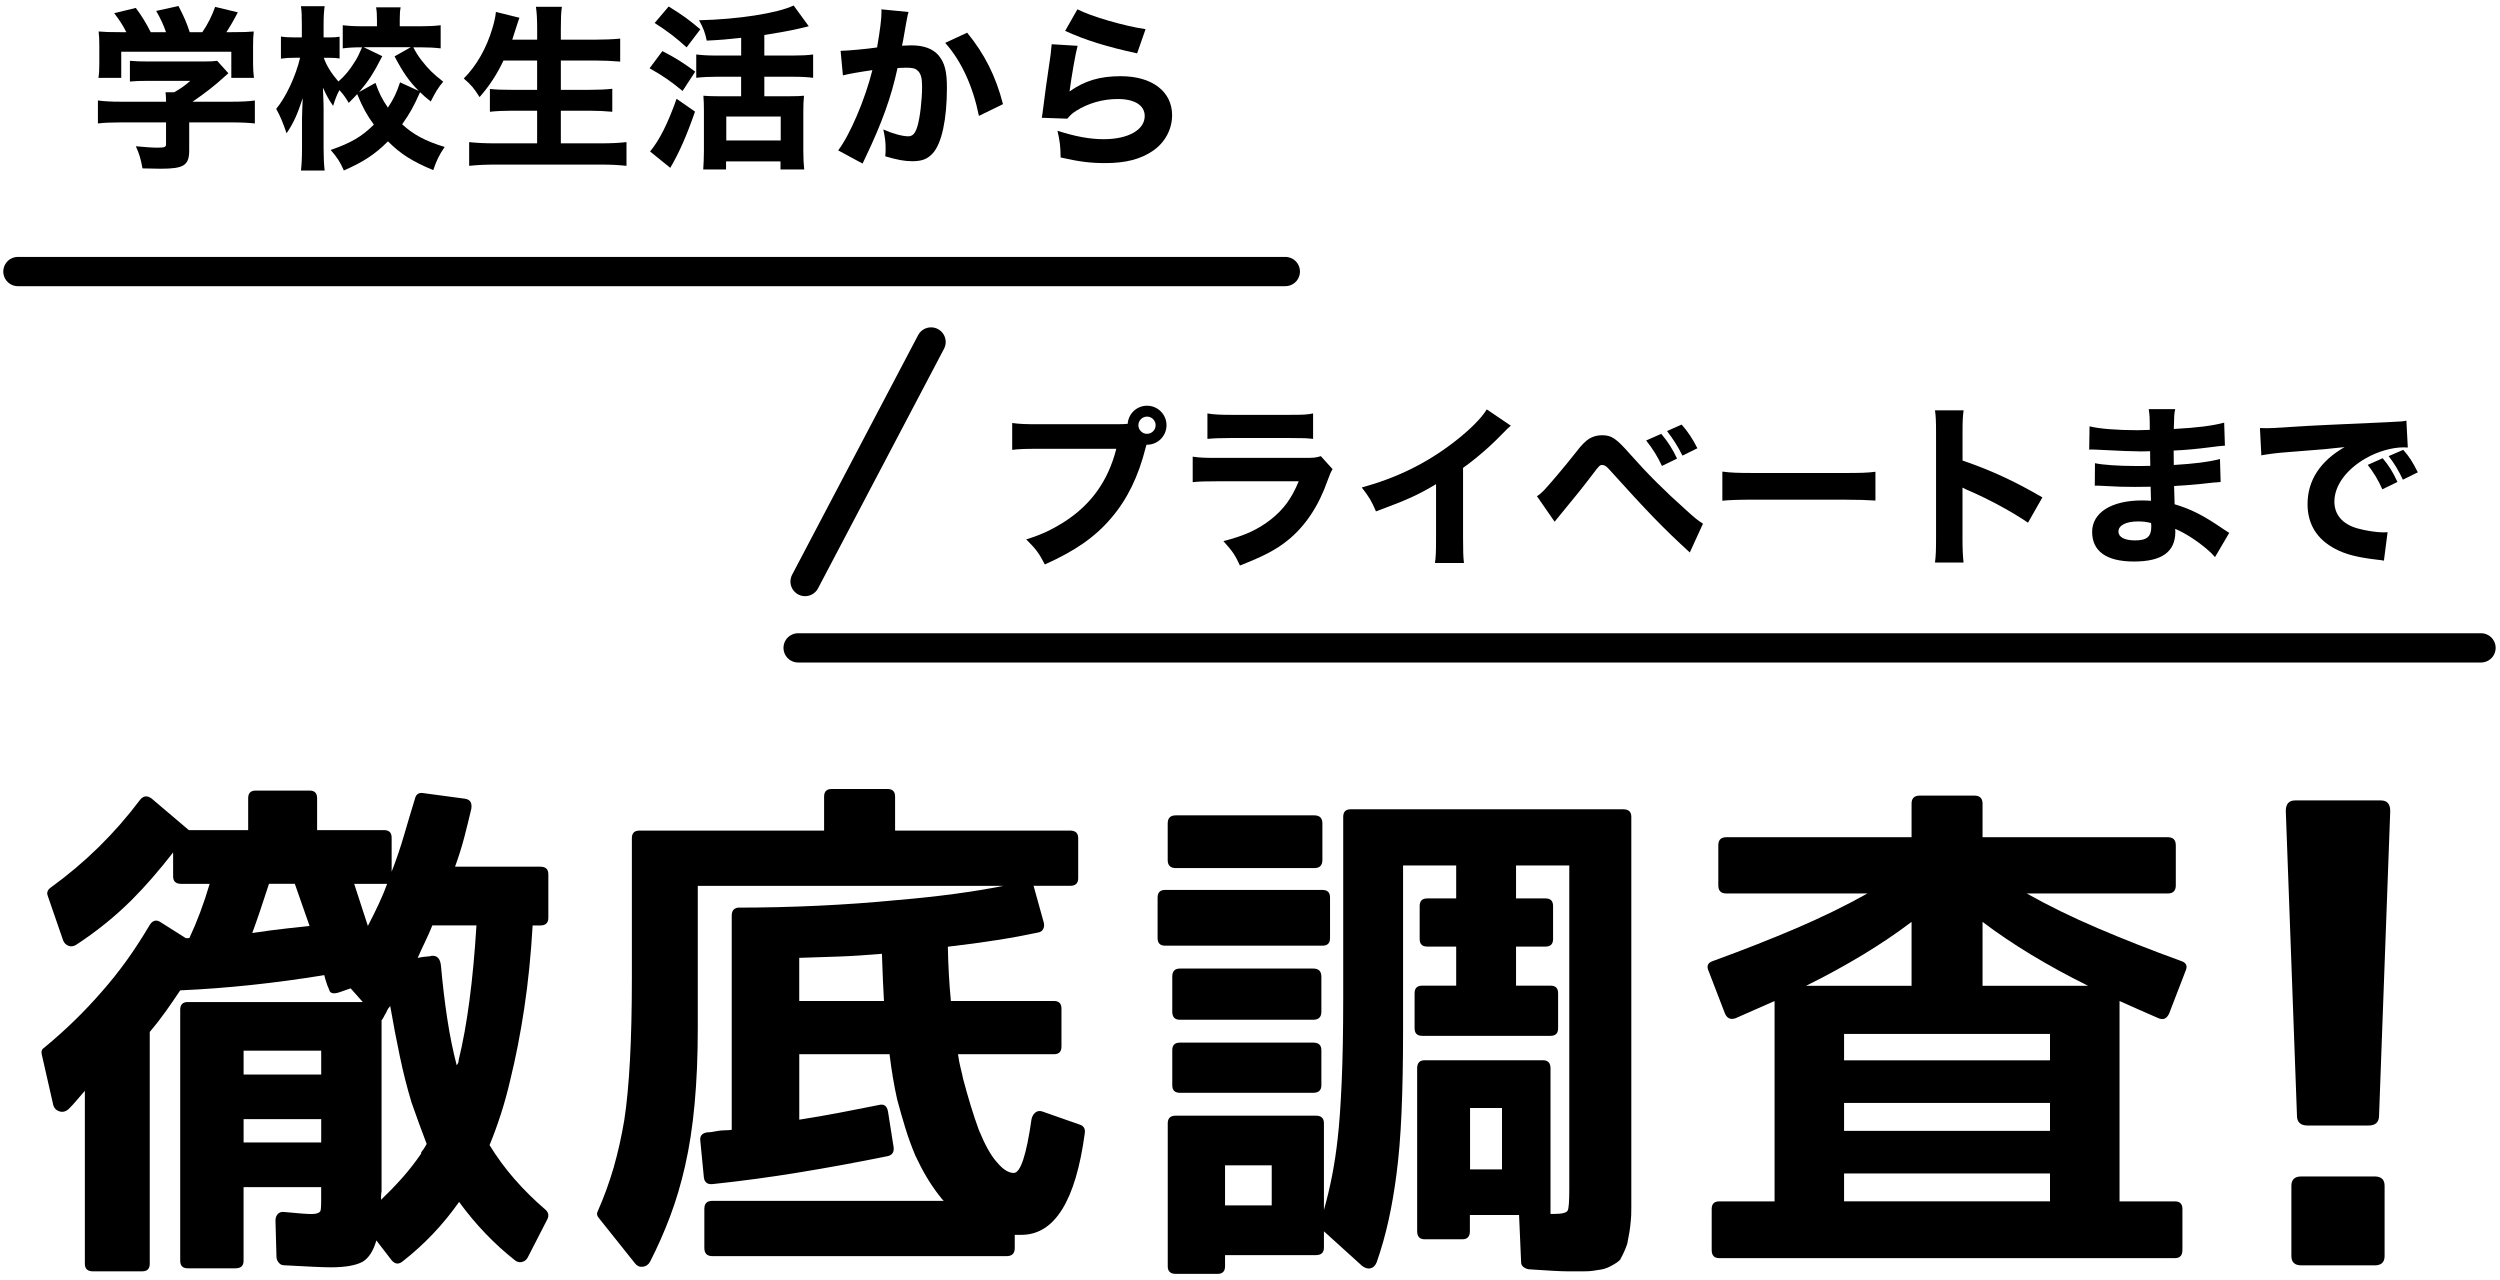 <?xml version="1.0" encoding="UTF-8"?><svg id="b" xmlns="http://www.w3.org/2000/svg" xmlns:xlink="http://www.w3.org/1999/xlink" viewBox="0 0 586 300"><defs><style>.f,.g{fill:none;}.g{stroke:#000;stroke-linecap:round;stroke-linejoin:round;stroke-width:6.86px;}.h{clip-path:url(#e);}</style><clipPath id="e"><rect class="f" width="586" height="300"/></clipPath></defs><g id="c"><g id="d"><g class="h"><path d="M44.35,35.19c0,3.58-1.23,4.36-6.71,4.36-1.07,0-2.39-.04-4.24-.08-.41-2.3-.74-3.33-1.56-5.19,2.18.21,3.83.33,5.06.33,1.73,0,2.02-.12,2.02-.86v-5.06h-10.66c-2.18,0-3.99.08-5.31.25v-5.39c1.52.21,3.25.29,5.27.29h10.7c0-.91-.04-1.6-.12-2.22h2.02c1.36-.74,2.43-1.48,3.79-2.67h-9.92c-1.85,0-2.88.04-4.24.16v-4.86c1.23.12,2.43.16,4.28.16h13c1.6,0,2.39-.04,3.17-.16l2.63,2.92c-.45.37-.62.53-1.07.95-2.06,1.89-4.32,3.66-7.33,5.72h9.18c2.14,0,4.12-.08,5.43-.29v5.39c-1.32-.16-3.21-.25-5.47-.25h-9.92v6.5ZM29.61,7.53c-.86-1.65-1.4-2.55-2.84-4.44l5.06-1.23c1.32,1.77,2.3,3.33,3.5,5.68h3.58c-.54-1.6-1.28-3.21-2.3-4.98l5.23-1.15c1.44,2.84,1.85,3.79,2.63,6.13h2.96c1.32-1.93,2.26-3.87,3-5.93l5.31,1.28c-.66,1.36-1.93,3.54-2.68,4.65h1.32c2.68,0,3.75-.04,5.1-.16-.12,1.03-.16,1.85-.16,3.42v4.2c0,1.23.08,2.22.21,3.25h-5.31v-6.13h-25.8v6.13h-5.35c.16-.91.21-1.89.21-3.29v-4.16c0-1.44-.04-2.39-.16-3.42,1.56.12,2.3.16,4.98.16h1.52Z"/><path d="M96.86,11.07c.82,1.52,1.15,2.02,1.93,3.05,1.6,2.06,2.84,3.29,5.1,5.02-1.19,1.4-1.85,2.51-2.92,4.65-1.23-.99-1.77-1.44-2.51-2.18-1.48,3.33-2.39,4.98-4.2,7.53,2.72,2.47,5.43,3.91,9.96,5.31-1.28,1.89-1.89,3.13-2.67,5.43-4.86-2.02-7.61-3.75-10.62-6.75-2.96,3-5.8,4.86-10.33,6.83-.86-1.98-1.56-3.05-3.09-4.81,4.77-1.65,7.24-3.09,10.12-5.93-1.69-2.35-2.55-3.91-3.91-7.16-.45.54-.82.86-1.98,2.06-.78-1.32-1.15-1.85-2.18-3-.62,1.15-.95,2.02-1.48,3.7-.99-1.44-1.4-2.14-2.39-4.28q.04.74.08,2.1c.04.54.08,2.43.08,2.96v9.18c0,2.14.08,3.79.25,5.19h-5.56c.16-1.28.25-3.05.25-5.19v-7c.04-1.48.08-3.09.17-4.77-1.28,3.87-2.18,5.88-3.79,8.23-.82-2.39-1.4-3.87-2.43-5.72,2.26-2.72,4.57-7.61,5.6-11.98h-1.28c-1.32,0-2.06.04-3.21.21v-5.19c.91.16,1.89.21,3.25.21h1.65v-3.04c0-2.02-.04-3.13-.21-4.28h5.56c-.16,1.03-.25,2.35-.25,4.28v3.04h1.36c1.03,0,1.6-.04,2.39-.16v5.1c-.82-.12-1.4-.16-2.26-.16h-1.44c.58,1.77,1.81,3.7,3.42,5.56,1.6-1.4,2.76-2.84,3.95-4.81.58-.95.82-1.4,1.6-3.21-2.02,0-3.17.08-4.53.25v-5.43c1.28.16,2.67.25,4.69.25h3.33v-1.44c0-1.32-.04-2.06-.21-3h5.76c-.16.82-.21,1.6-.21,2.88v1.56h4.9c1.93,0,3.42-.08,4.69-.25v5.43c-1.32-.16-2.88-.25-4.73-.25h-1.73ZM88.01,19.43c.91,2.55,1.52,3.75,2.92,5.8,1.4-2.14,2.02-3.46,2.84-5.93l4.4,2.02c-2.26-2.26-3.7-4.32-5.68-8.11l3.79-2.14h-11.03l4.36,2.1c-2.18,4.24-3.29,5.88-5.43,8.4l3.83-2.14Z"/><path d="M118.01,14.2c-1.6,3.37-3.33,5.97-5.6,8.56-1.32-2.1-1.98-2.88-3.7-4.36,3-3,5.35-7.16,6.71-11.77.45-1.52.7-2.63.82-3.83l5.51,1.36q-.08.29-.37,1.07c-.12.33-.12.37-.45,1.4-.21.7-.54,1.69-.86,2.67h5.84v-2.47c0-2.39-.08-3.74-.29-5.23h6.09c-.21,1.36-.25,2.76-.25,5.19v2.51h7.94c2.18,0,4.2-.08,5.97-.25v5.39c-2.02-.16-3.7-.25-5.8-.25h-8.11v6.87h6.63c2.1,0,3.87-.08,5.43-.25v5.39c-1.69-.16-3.37-.25-5.39-.25h-6.67v7.65h9.26c2.43,0,4.32-.08,6.13-.29v5.56c-2.06-.21-3.79-.29-6.01-.29h-24.61c-2.22,0-4.2.08-6.26.29v-5.56c1.85.21,3.87.29,6.09.29h9.84v-7.65h-5.8c-2.06,0-3.7.08-5.27.25v-5.35c1.44.16,2.84.21,5.19.21h5.88v-6.87h-7.9Z"/><path d="M155.26,11.98c3.13,1.6,4.86,2.72,7.7,4.81l-2.96,4.53c-2.92-2.39-4.65-3.58-7.74-5.31l3-4.03ZM162.91,26.17c-2.02,5.8-3.7,9.59-5.8,13.17l-4.73-3.83c2.22-2.72,4.12-6.46,6.21-12.35l4.32,3ZM156.74,1.52c3.54,2.22,4.61,3,7.41,5.35l-3.21,4.24c-2.63-2.39-4.28-3.66-7.49-5.72l3.29-3.87ZM167.93,17.99c-1.81,0-3.33.08-4.73.25v-5.47c1.32.16,2.72.25,4.69.25h5.84v-4.16c-3.29.37-4.61.49-8.07.66-.41-1.93-.78-2.92-1.81-4.77,9.14-.21,18.4-1.65,22.18-3.46l3.54,4.86q-.78.21-2.22.54c-1.4.37-5.84,1.15-8.19,1.52v4.81h6.71c2.02,0,3.5-.08,4.73-.25v5.47c-1.19-.16-2.72-.25-4.73-.25h-6.71v4.57h5.97c1.48,0,2.63-.04,3.33-.12-.12,1.03-.16,2.26-.16,3.66v9.3c0,1.65.08,3.21.21,4.32h-5.56v-1.89h-12.76v1.89h-5.35c.08-1.11.16-2.92.16-4.36v-9.42c0-1.28-.04-2.47-.12-3.5.99.08,1.85.12,3.37.12h5.47v-4.57h-5.8ZM170.24,32.92h12.76v-5.6h-12.76v5.6Z"/><path d="M197.07,11.9h.25c1.23,0,6.17-.45,8.27-.78.74-4.32,1.03-6.75,1.03-8.31,0-.16,0-.37-.04-.62l6.38.62c-.12.41-.21.74-.29,1.19-.04.12-.37,1.93-.95,5.31q-.17.86-.29,1.4c.99-.04,1.56-.08,2.18-.08,2.92,0,5.06.78,6.42,2.39,1.4,1.69,1.93,3.7,1.93,7.57,0,7.37-1.23,13.09-3.33,15.35-1.24,1.36-2.55,1.85-4.82,1.85-1.77,0-3.5-.33-6.3-1.15.08-.91.08-1.28.08-1.85,0-1.44-.12-2.51-.54-4.44,2.1.95,4.49,1.6,5.84,1.6,1.03,0,1.65-.66,2.14-2.3.62-1.98,1.11-6.26,1.11-9.38,0-1.98-.29-3.05-1.03-3.7-.54-.54-1.19-.7-2.67-.7-.7,0-1.15.04-2.06.08-1.44,6.75-3.7,13-7.53,20.99-.37.78-.41.86-.66,1.4l-5.72-3.09c2.8-3.7,6.3-11.93,8.02-18.81-2.92.41-5.72.91-6.91,1.23l-.54-5.76ZM226.7,7.66c4.07,4.98,6.71,10.16,8.4,16.75l-5.64,2.76c-1.4-6.95-4.12-12.88-7.9-17.12l5.14-2.39Z"/><path d="M252.59,10.74c-.45,1.6-1.4,6.95-1.89,10.7,3.54-2.51,7.08-3.58,12.02-3.58,7.33,0,12.02,3.58,12.02,9.14,0,3.29-1.65,6.38-4.44,8.31-2.92,2.02-6.46,2.92-11.24,2.92-3.46,0-6.09-.33-10.45-1.32-.04-2.63-.16-3.75-.74-6.26,4.07,1.32,7.57,1.98,10.82,1.98,5.76,0,9.63-2.18,9.63-5.43,0-2.51-2.35-3.99-6.3-3.99-3.54,0-6.95.99-9.75,2.76-.91.58-1.28.91-2.1,1.85l-5.97-.21c.08-.53.08-.58.17-1.11.37-3.05,1.07-8.23,1.89-13.66.12-.99.17-1.52.25-2.47l6.09.37ZM252.55,2.18c2.96,1.6,11.19,3.99,15.97,4.65l-1.98,5.68c-7.16-1.56-12.1-3.09-16.87-5.27l2.88-5.06Z"/><path d="M262.56,99.42c.49,0,.99,0,1.77-.08.17-2.39,2.14-4.24,4.53-4.24,2.55,0,4.57,2.06,4.57,4.57s-2.02,4.57-4.53,4.57h-.16l-.17.58c-1.73,6.91-4.36,12.26-8.15,16.67-3.79,4.44-8.44,7.65-15.51,10.82-1.36-2.63-2.02-3.54-4.36-5.88,3.58-1.11,5.84-2.18,8.85-4.07,6.34-4.03,10.37-9.67,12.26-17.16h-18.02c-3.38,0-4.69.04-6.38.25v-6.3c1.77.25,3.04.29,6.46.29h18.85ZM266.84,99.67c0,1.11.91,2.02,2.02,2.02s2.02-.91,2.02-2.02-.91-2.02-2.02-2.02-2.02.91-2.02,2.02Z"/><path d="M279.56,107.04c1.77.25,2.55.29,6.21.29h19.84c2.39,0,2.8-.04,3.99-.41l2.76,3.05c-.45.74-.62,1.15-1.15,2.59-2.1,6.05-5.27,10.78-9.34,14.07-2.8,2.26-5.6,3.7-11.23,5.93-1.11-2.43-1.69-3.29-3.87-5.72,4.98-1.28,8.11-2.72,11.15-5.1,3-2.39,4.86-4.94,6.5-8.93h-18.72c-3.38,0-4.61.04-6.13.21v-5.97ZM283.01,96.91c1.48.25,2.84.33,5.68.33h13.5c3.33,0,4.12-.04,5.6-.33v5.97c-1.4-.16-2.02-.21-5.51-.21h-13.7c-2.63,0-4.28.08-5.56.21v-5.97Z"/><path d="M354.13,99.79c-.86.74-.95.82-1.56,1.48-3.13,3.25-6.25,5.97-9.63,8.4v16.21c0,3.29.04,4.69.21,6.09h-6.79c.21-1.56.25-2.59.25-5.97v-12.51c-4.28,2.55-6.63,3.62-14.08,6.38-1.11-2.55-1.6-3.37-3.33-5.6,8.31-2.3,15.19-5.68,21.69-10.7,3.62-2.8,6.38-5.56,7.61-7.61l5.64,3.83Z"/><path d="M360.26,116.3c.66-.41.99-.7,1.6-1.32,1.19-1.23,5.06-5.8,7.45-8.85,1.44-1.89,2.39-2.8,3.25-3.33.91-.53,1.89-.78,2.96-.78,2.22,0,3.29.7,6.54,4.4,4.12,4.65,8.03,8.56,12.96,12.96,2.22,2.02,2.96,2.63,4.16,3.37l-3.09,6.75c-6.21-5.68-9.75-9.34-18.93-19.51-.66-.74-1.07-.99-1.56-.99-.62,0-.66.04-2.35,2.26-1.89,2.51-4.28,5.51-7.37,9.22-.62.74-.86,1.07-1.48,1.81l-4.16-6.01ZM389.4,101.69c1.56,1.85,2.63,3.54,3.7,5.8l-3.54,1.73c-1.07-2.3-2.14-3.99-3.7-5.97l3.54-1.56ZM394.17,99.51c1.52,1.73,2.59,3.37,3.7,5.56l-3.5,1.73c-1.07-2.14-2.14-3.83-3.62-5.76l3.42-1.52Z"/><path d="M403.72,110.54c1.85.25,3.33.33,7.53.33h20.82c4.16,0,5.64-.04,7.53-.29v6.75c-1.65-.12-4.36-.21-7.57-.21h-20.78c-3.58,0-5.93.08-7.53.25v-6.83Z"/><path d="M453.56,131.85c.21-1.56.25-3,.25-5.8v-24.36c0-2.92-.04-4.07-.25-5.51h6.71c-.21,1.56-.25,2.51-.25,5.51v6.26c6.38,2.18,12.02,4.73,18.72,8.64l-3.38,5.93c-3.66-2.51-9.05-5.43-13.79-7.49-.78-.33-.95-.41-1.56-.74v11.85c0,2.63.08,4.16.25,5.72h-6.71Z"/><path d="M519.2,130.58c-.82-.91-1.03-1.11-1.93-1.89-2.35-1.98-5.06-3.74-7.41-4.73.04.29.04.54.04.66,0,4.73-3.13,7-9.71,7s-9.79-2.51-9.79-6.95,4.4-7.37,11.73-7.37c.7,0,1.19.04,2.06.08l-.08-3.29c-1.15,0-2.76.04-3.62.04-2.67,0-4.07-.04-7.82-.25-.58-.04-.95-.04-1.65-.04l.04-5.27c1.81.41,5.72.66,9.55.66.86,0,2.3,0,3.42-.04l-.04-2.39v-1.03c-1.07.04-1.56.04-2.18.04-1.56,0-5.06-.12-10.41-.41-.49-.04-.86-.04-1.03-.04-.12,0-.37,0-.66.04l.08-5.47c2.26.58,6.5.91,11.28.91.49,0,1.77-.04,2.84-.08,0-3.09-.04-3.42-.25-4.86h6.21c-.25,1.15-.25,1.48-.33,4.65,5.56-.29,8.97-.74,11.81-1.48l.17,5.39q-.99.04-3.42.37c-3.21.41-5.8.66-8.6.78.04,1.6.04,2.72.04,3.38,4.86-.29,8.15-.7,10.82-1.4l.16,5.39q-.33,0-.86.08c-.08,0-.33.04-.7.04q-.58.08-3.05.33c-1.97.21-4.65.41-6.3.49.04,2.22.12,3.66.12,4.28,3.87,1.15,6.71,2.59,11.28,5.72.66.45.91.62,1.52.99l-3.33,5.68ZM501.21,122.22c-2.88,0-4.65.91-4.65,2.39,0,1.28,1.44,2.06,3.87,2.06,2.8,0,3.83-.86,3.83-3.25,0-.33-.04-.82-.04-.82-1.19-.29-1.85-.37-3-.37Z"/><path d="M529.73,100.33c.95.04,1.44.04,1.61.04.78,0,1.03,0,6.87-.37,2.84-.21,9.92-.53,21.24-1.03,3.62-.16,3.87-.21,4.61-.37l.33,6.3c-.49-.04-.62-.04-.99-.04-2.67,0-6.01.95-8.77,2.51-4.65,2.63-7.45,6.46-7.45,10.21,0,3.05,1.89,5.27,5.35,6.26,1.89.54,4.57.95,6.09.95.25,0,.54,0,1.03-.04l-.86,6.67c-.54-.12-.7-.12-1.44-.21-4.61-.53-7.49-1.23-9.96-2.55-4.28-2.22-6.5-5.8-6.5-10.49,0-5.56,2.96-10.08,8.68-13.37-4.12.45-4.28.49-13.46,1.19-2.26.16-4.49.45-6.05.74l-.33-6.38ZM558.42,114.69c-1.03-2.3-1.97-3.83-3.42-5.72l3.5-1.56c1.44,1.73,2.35,3.13,3.46,5.56l-3.54,1.73ZM563.23,112.43c-1.03-2.18-1.93-3.7-3.33-5.51l3.42-1.48c1.52,1.77,2.1,2.68,3.42,5.27l-3.5,1.73Z"/><path d="M57.1,295.51c0,1.19-.64,1.78-1.9,1.78h-11.18c-1.19,0-1.78-.59-1.78-1.78v-58.85c0-1.19.59-1.78,1.78-1.78h41.02l-2.85-3.21-2.73.95c-1.27.4-2.02.24-2.26-.48-.16-.48-.32-.87-.48-1.19-.4-1.19-.64-1.98-.71-2.38-11.65,1.9-22.91,3.09-33.77,3.57-1.11,1.67-2.24,3.31-3.39,4.93-1.15,1.62-2.4,3.23-3.75,4.82v54.33c0,1.19-.59,1.78-1.78,1.78h-11.53c-1.27,0-1.9-.59-1.9-1.78v-40.54c-.64.71-1.25,1.43-1.84,2.14-.59.71-1.21,1.39-1.84,2.02-.71.71-1.49.93-2.32.65-.83-.28-1.33-.89-1.49-1.84l-2.62-11.53c-.16-.71.04-1.23.59-1.55,4.99-4.12,9.51-8.52,13.55-13.2,1.9-2.14,3.78-4.5,5.65-7.07,1.86-2.58,3.7-5.41,5.53-8.5.71-1.11,1.58-1.31,2.62-.59l5.83,3.69h.83c1.82-3.88,3.41-8.12,4.76-12.72h-6.66c-1.27,0-1.9-.59-1.9-1.78v-5.59c-3.33,4.28-6.54,7.97-9.63,11.06-3.88,3.88-8.24,7.41-13.08,10.58-.64.4-1.25.48-1.84.24-.59-.24-1.01-.67-1.25-1.31l-3.57-10.34c-.32-.79-.08-1.47.71-2.02,8-5.79,14.98-12.64,20.93-20.57.79-.95,1.7-1.03,2.73-.24l8.68,7.37h13.91v-7.49c0-1.19.59-1.78,1.78-1.78h12.6c1.19,0,1.78.59,1.78,1.78v7.49h15.69c1.19,0,1.78.59,1.78,1.78v7.97c1.11-2.85,2.08-5.71,2.91-8.56.83-2.85,1.68-5.71,2.56-8.56.24-1.03.87-1.47,1.9-1.31l9.75,1.31c1.27.16,1.78.95,1.55,2.38-.48,2.06-1.01,4.24-1.61,6.54-.59,2.3-1.33,4.64-2.2,7.02h19.97c1.27,0,1.9.59,1.9,1.78v10.22c0,1.19-.64,1.78-1.9,1.78h-1.78c-.4,6.9-1.05,13.36-1.96,19.38-.91,6.03-2,11.61-3.27,16.76-.64,2.78-1.37,5.45-2.2,8.03-.83,2.58-1.72,5.01-2.67,7.31,3.33,5.47,7.73,10.54,13.2,15.22.63.63.75,1.35.36,2.14l-4.64,9.04c-.32.55-.77.89-1.37,1.01-.59.12-1.13-.02-1.61-.42-4.84-3.8-9.2-8.36-13.08-13.67-3.73,5.31-8.13,9.95-13.2,13.91-.95.79-1.82.71-2.62-.24l-3.57-4.64c-.71,2.46-1.78,4.12-3.21,4.99-1.59.87-4.08,1.31-7.49,1.31-.79,0-2.1-.04-3.92-.12-1.82-.08-4.16-.2-7.01-.36-.48,0-.87-.18-1.19-.54-.32-.36-.52-.77-.59-1.25l-.24-8.68c0-.63.18-1.15.54-1.54.36-.4.85-.55,1.49-.48,3.25.32,5.39.48,6.42.48s1.7-.2,2.02-.59c.16-.16.24-.99.24-2.5v-3.21h-18.19v17.24ZM75.29,251.87v-5.59h-18.19v5.59h18.19ZM57.1,267.8h18.19v-5.47h-18.19v5.47ZM72.56,217.04c-.87-2.46-1.59-4.5-2.14-6.12-.56-1.62-.99-2.87-1.31-3.75h-6.06c-1.51,4.68-2.81,8.52-3.92,11.53,3.17-.48,5.86-.83,8.08-1.07,2.22-.24,4-.43,5.35-.59ZM83.02,207.17c.55,1.66,1.62,4.95,3.21,9.87.95-1.82,1.8-3.55,2.56-5.17.75-1.62,1.41-3.19,1.96-4.7h-7.73ZM100.02,268.16c-.64-1.66-1.25-3.31-1.84-4.93-.59-1.62-1.17-3.23-1.72-4.82-1.03-3.41-1.94-6.99-2.73-10.76-.79-3.76-1.55-7.71-2.26-11.83-.16.16-.32.36-.48.59-.16.24-.32.56-.48.95-.24.4-.44.75-.59,1.07-.16.32-.32.56-.48.71v40.07c-.08.48-.12.89-.12,1.25v.77c1.74-1.67,3.41-3.39,4.99-5.17,1.58-1.78,3.05-3.67,4.4-5.65v-.24c.08-.08.16-.2.24-.36.08-.16.2-.32.36-.48.32-.55.55-.95.71-1.19ZM107.04,249.73l.36-.59c.08-.24.12-.48.12-.71,1.98-8.08,3.37-18.59,4.16-31.51h-10.34c-.48,1.19-1.01,2.4-1.6,3.63-.59,1.23-1.21,2.56-1.84,3.98.63-.16,1.5-.28,2.62-.36.24,0,.43-.04.59-.12,1.35-.16,2.1.64,2.26,2.38.4,4.44.89,8.6,1.49,12.48.59,3.88,1.33,7.49,2.2,10.82Z"/><path d="M165.11,283.26c0-1.19.63-1.78,1.9-1.78h54.22c-.16-.08-.59-.59-1.31-1.55-1.9-2.46-3.69-5.47-5.35-9.04-.87-2.06-1.65-4.18-2.32-6.36-.67-2.18-1.33-4.46-1.96-6.84-.71-3.17-1.31-6.7-1.78-10.58h-21.16v15.34c3.09-.48,6.18-1.01,9.27-1.6,3.09-.59,6.22-1.21,9.39-1.84,1.19-.32,1.9.2,2.14,1.54l1.31,8.32c.16,1.19-.32,1.9-1.43,2.14-7.06,1.43-13.95,2.7-20.69,3.8-6.74,1.11-13.48,2.02-20.21,2.73-1.27.16-1.98-.36-2.14-1.54l-.83-8.56c-.16-1.19.4-1.86,1.66-2.02.32,0,.61-.02.89-.06.28-.04.61-.1,1.01-.18.79-.16,1.53-.24,2.2-.24s1.21-.04,1.6-.12v-50.17c0-1.27.59-1.9,1.78-1.9h-.83c13,0,25.64-.59,37.93-1.78,9.35-.79,17.64-1.9,24.85-3.33h-71.69v33.53c0,12.76-.99,23.46-2.97,32.1-.95,4.2-2.12,8.14-3.51,11.83-1.39,3.69-2.95,7.23-4.7,10.64-.4.71-.97,1.11-1.72,1.19-.75.08-1.37-.2-1.84-.83l-8.44-10.58c-.48-.55-.56-1.11-.24-1.67,1.5-3.41,2.75-6.86,3.75-10.34.99-3.49,1.8-7.13,2.44-10.94,1.19-7.77,1.78-18.82,1.78-33.17v-32.93c0-1.19.59-1.78,1.78-1.78h43.28v-7.97c0-1.19.59-1.78,1.78-1.78h13.08c1.19,0,1.78.59,1.78,1.78v7.97h41.02c1.27,0,1.9.59,1.9,1.78v9.39c0,1.19-.63,1.78-1.9,1.78h-8.56l2.38,8.56c.16.56.12,1.07-.12,1.55-.24.48-.64.75-1.19.83-2.93.63-6.16,1.23-9.69,1.78-3.53.56-7.35,1.07-11.47,1.55.08,4.44.32,8.68.71,12.72h24.14c1.19,0,1.78.59,1.78,1.78v8.92c0,1.19-.59,1.78-1.78,1.78h-22.47c.16,1.19.36,2.24.59,3.15.24.91.43,1.76.59,2.56,1.19,4.52,2.42,8.52,3.69,12.01,1.43,3.49,2.81,5.99,4.16,7.49,1.43,1.75,2.77,2.62,4.04,2.62,1.58,0,2.97-4.2,4.16-12.6.16-.71.48-1.25.95-1.6s1.03-.42,1.66-.18l8.8,3.09c.87.32,1.23.99,1.07,2.02-2.14,15.85-7.09,23.78-14.86,23.78h-1.55v3.09c0,1.27-.64,1.9-1.9,1.9h-68.96c-1.27,0-1.9-.64-1.9-1.9v-9.27ZM207.2,234.63c-.08-1.35-.16-2.93-.24-4.76-.08-1.82-.16-3.92-.24-6.3-3.65.32-7.07.54-10.28.65s-6.24.22-9.1.3v10.11h19.86Z"/><path d="M271.34,210.38c0-1.19.59-1.78,1.78-1.78h36.86c1.19,0,1.78.59,1.78,1.78v9.51c0,1.19-.59,1.78-1.78,1.78h-36.86c-1.19,0-1.78-.59-1.78-1.78v-9.51ZM328.88,202.89v38.76c0,7.13-.12,13.5-.36,19.08-.24,5.59-.64,10.44-1.19,14.56-.48,3.73-1.09,7.29-1.84,10.7-.75,3.41-1.68,6.7-2.79,9.87-.32.79-.79,1.27-1.43,1.43-.63.16-1.31-.04-2.02-.59l-8.92-8.08v3.8c0,1.19-.63,1.78-1.9,1.78h-21.28v2.62c0,1.19-.59,1.78-1.78,1.78h-9.75c-1.27,0-1.9-.59-1.9-1.78v-33.53c0-1.19.63-1.78,1.9-1.78h32.81c1.27,0,1.9.59,1.9,1.78v20.33c1.5-5.31,2.58-10.86,3.21-16.65.4-3.41.71-7.85.95-13.32.24-5.47.36-12.01.36-19.62v-42.56c0-1.19.59-1.78,1.78-1.78h63.85c1.27,0,1.9.59,1.9,1.78v91.73c0,1.31-.04,2.28-.12,2.91-.08,1.03-.2,2-.36,2.91-.16.91-.32,1.76-.48,2.56-.48,1.35-.99,2.5-1.55,3.45,0,.16-.04.24-.12.24-.4.48-1.23,1.03-2.5,1.66-.64.32-1.29.54-1.96.65-.67.12-1.33.22-1.96.3-.48.08-1.21.12-2.2.12h-3.63c-.79,0-1.94-.04-3.45-.12-1.51-.08-3.41-.2-5.71-.36-.48-.08-.89-.26-1.25-.54-.36-.28-.54-.65-.54-1.13l-.48-11.06h-11.53v3.8c0,1.27-.59,1.9-1.78,1.9h-8.8c-1.19,0-1.78-.64-1.78-1.9v-38.17c0-1.27.59-1.9,1.78-1.9h27.7c1.19,0,1.78.63,1.78,1.9v34.12h.95c1.82,0,2.85-.28,3.09-.83.24-.48.36-2.14.36-4.99v-75.86h-12.48v7.73h6.9c1.19,0,1.78.59,1.78,1.78v7.73c0,1.19-.59,1.78-1.78,1.78h-6.9v9.16h8.08c1.19,0,1.78.59,1.78,1.78v8.2c0,1.19-.59,1.78-1.78,1.78h-30.08c-1.19,0-1.78-.59-1.78-1.78v-8.2c0-1.19.59-1.78,1.78-1.78h7.97v-9.16h-6.78c-1.19,0-1.78-.59-1.78-1.78v-7.73c0-1.19.59-1.78,1.78-1.78h6.78v-7.73h-12.48ZM273.71,193.02c0-1.27.63-1.9,1.9-1.9h32.46c1.27,0,1.9.64,1.9,1.9v8.56c0,1.27-.63,1.9-1.9,1.9h-32.46c-1.27,0-1.9-.63-1.9-1.9v-8.56ZM274.78,228.93c0-1.27.59-1.9,1.78-1.9h31.27c1.27,0,1.9.64,1.9,1.9v8.2c0,1.27-.64,1.9-1.9,1.9h-31.27c-1.19,0-1.78-.63-1.78-1.9v-8.2ZM274.78,246.17c0-1.19.59-1.78,1.78-1.78h31.27c1.27,0,1.9.59,1.9,1.78v8.2c0,1.19-.64,1.78-1.9,1.78h-31.27c-1.19,0-1.78-.59-1.78-1.78v-8.2ZM298.09,282.55v-9.39h-10.94v9.39h10.94ZM352.07,274.11v-14.39h-7.49v14.39h7.49Z"/><path d="M403,294.91c-1.19,0-1.78-.64-1.78-1.9v-9.63c0-1.19.59-1.78,1.78-1.78h12.96v-46.96c-1.43.64-2.91,1.29-4.46,1.96-1.55.67-3.11,1.37-4.7,2.08-1.19.4-2.02,0-2.5-1.19l-3.8-9.87c-.55-1.19-.2-1.98,1.07-2.38,6.97-2.54,13.47-5.09,19.5-7.67,6.02-2.58,11.57-5.29,16.65-8.14h-33.05c-1.27,0-1.9-.63-1.9-1.9v-9.39c0-1.27.63-1.9,1.9-1.9h43.4v-7.85c0-1.27.63-1.9,1.9-1.9h12.84c1.27,0,1.9.64,1.9,1.9v7.85h43.4c1.27,0,1.9.64,1.9,1.9v9.39c0,1.27-.63,1.9-1.9,1.9h-33.05c5.07,2.85,10.62,5.57,16.65,8.14,6.02,2.58,12.52,5.13,19.5,7.67,1.27.4,1.62,1.19,1.07,2.38l-3.8,9.87c-.55,1.27-1.39,1.66-2.5,1.19-1.67-.71-3.25-1.41-4.76-2.08-1.51-.67-2.97-1.33-4.4-1.96v46.96h12.96c1.19,0,1.78.59,1.78,1.78v9.63c0,1.27-.59,1.9-1.78,1.9h-106.77ZM448.07,231.07v-14.98c-6.9,5.23-15.14,10.23-24.73,14.98h24.73ZM480.52,248.54v-6.18h-48.27v6.18h48.27ZM432.25,265.07h48.27v-6.54h-48.27v6.54ZM432.25,281.6h48.27v-6.54h-48.27v6.54ZM489.44,231.07c-9.59-4.76-17.83-9.75-24.73-14.98v14.98h24.73Z"/><path d="M558.08,187.62c1.46,0,2.19.83,2.19,2.48l-2.62,71.39c0,1.55-.83,2.33-2.48,2.33h-14.28c-1.65,0-2.48-.78-2.48-2.33l-2.62-71.39c0-1.65.73-2.48,2.18-2.48h20.11ZM537.1,277.95c0-1.46.78-2.19,2.33-2.19h17.19c1.55,0,2.33.73,2.33,2.19v16.46c0,1.46-.78,2.19-2.33,2.19h-17.19c-1.55,0-2.33-.73-2.33-2.19v-16.46Z"/><line class="g" x1="4.2" y1="63.65" x2="301.28" y2="63.65"/><line class="g" x1="187.08" y1="151.86" x2="581.55" y2="151.86"/><line class="g" x1="218.24" y1="80.16" x2="188.71" y2="136.31"/></g></g></g></svg>
